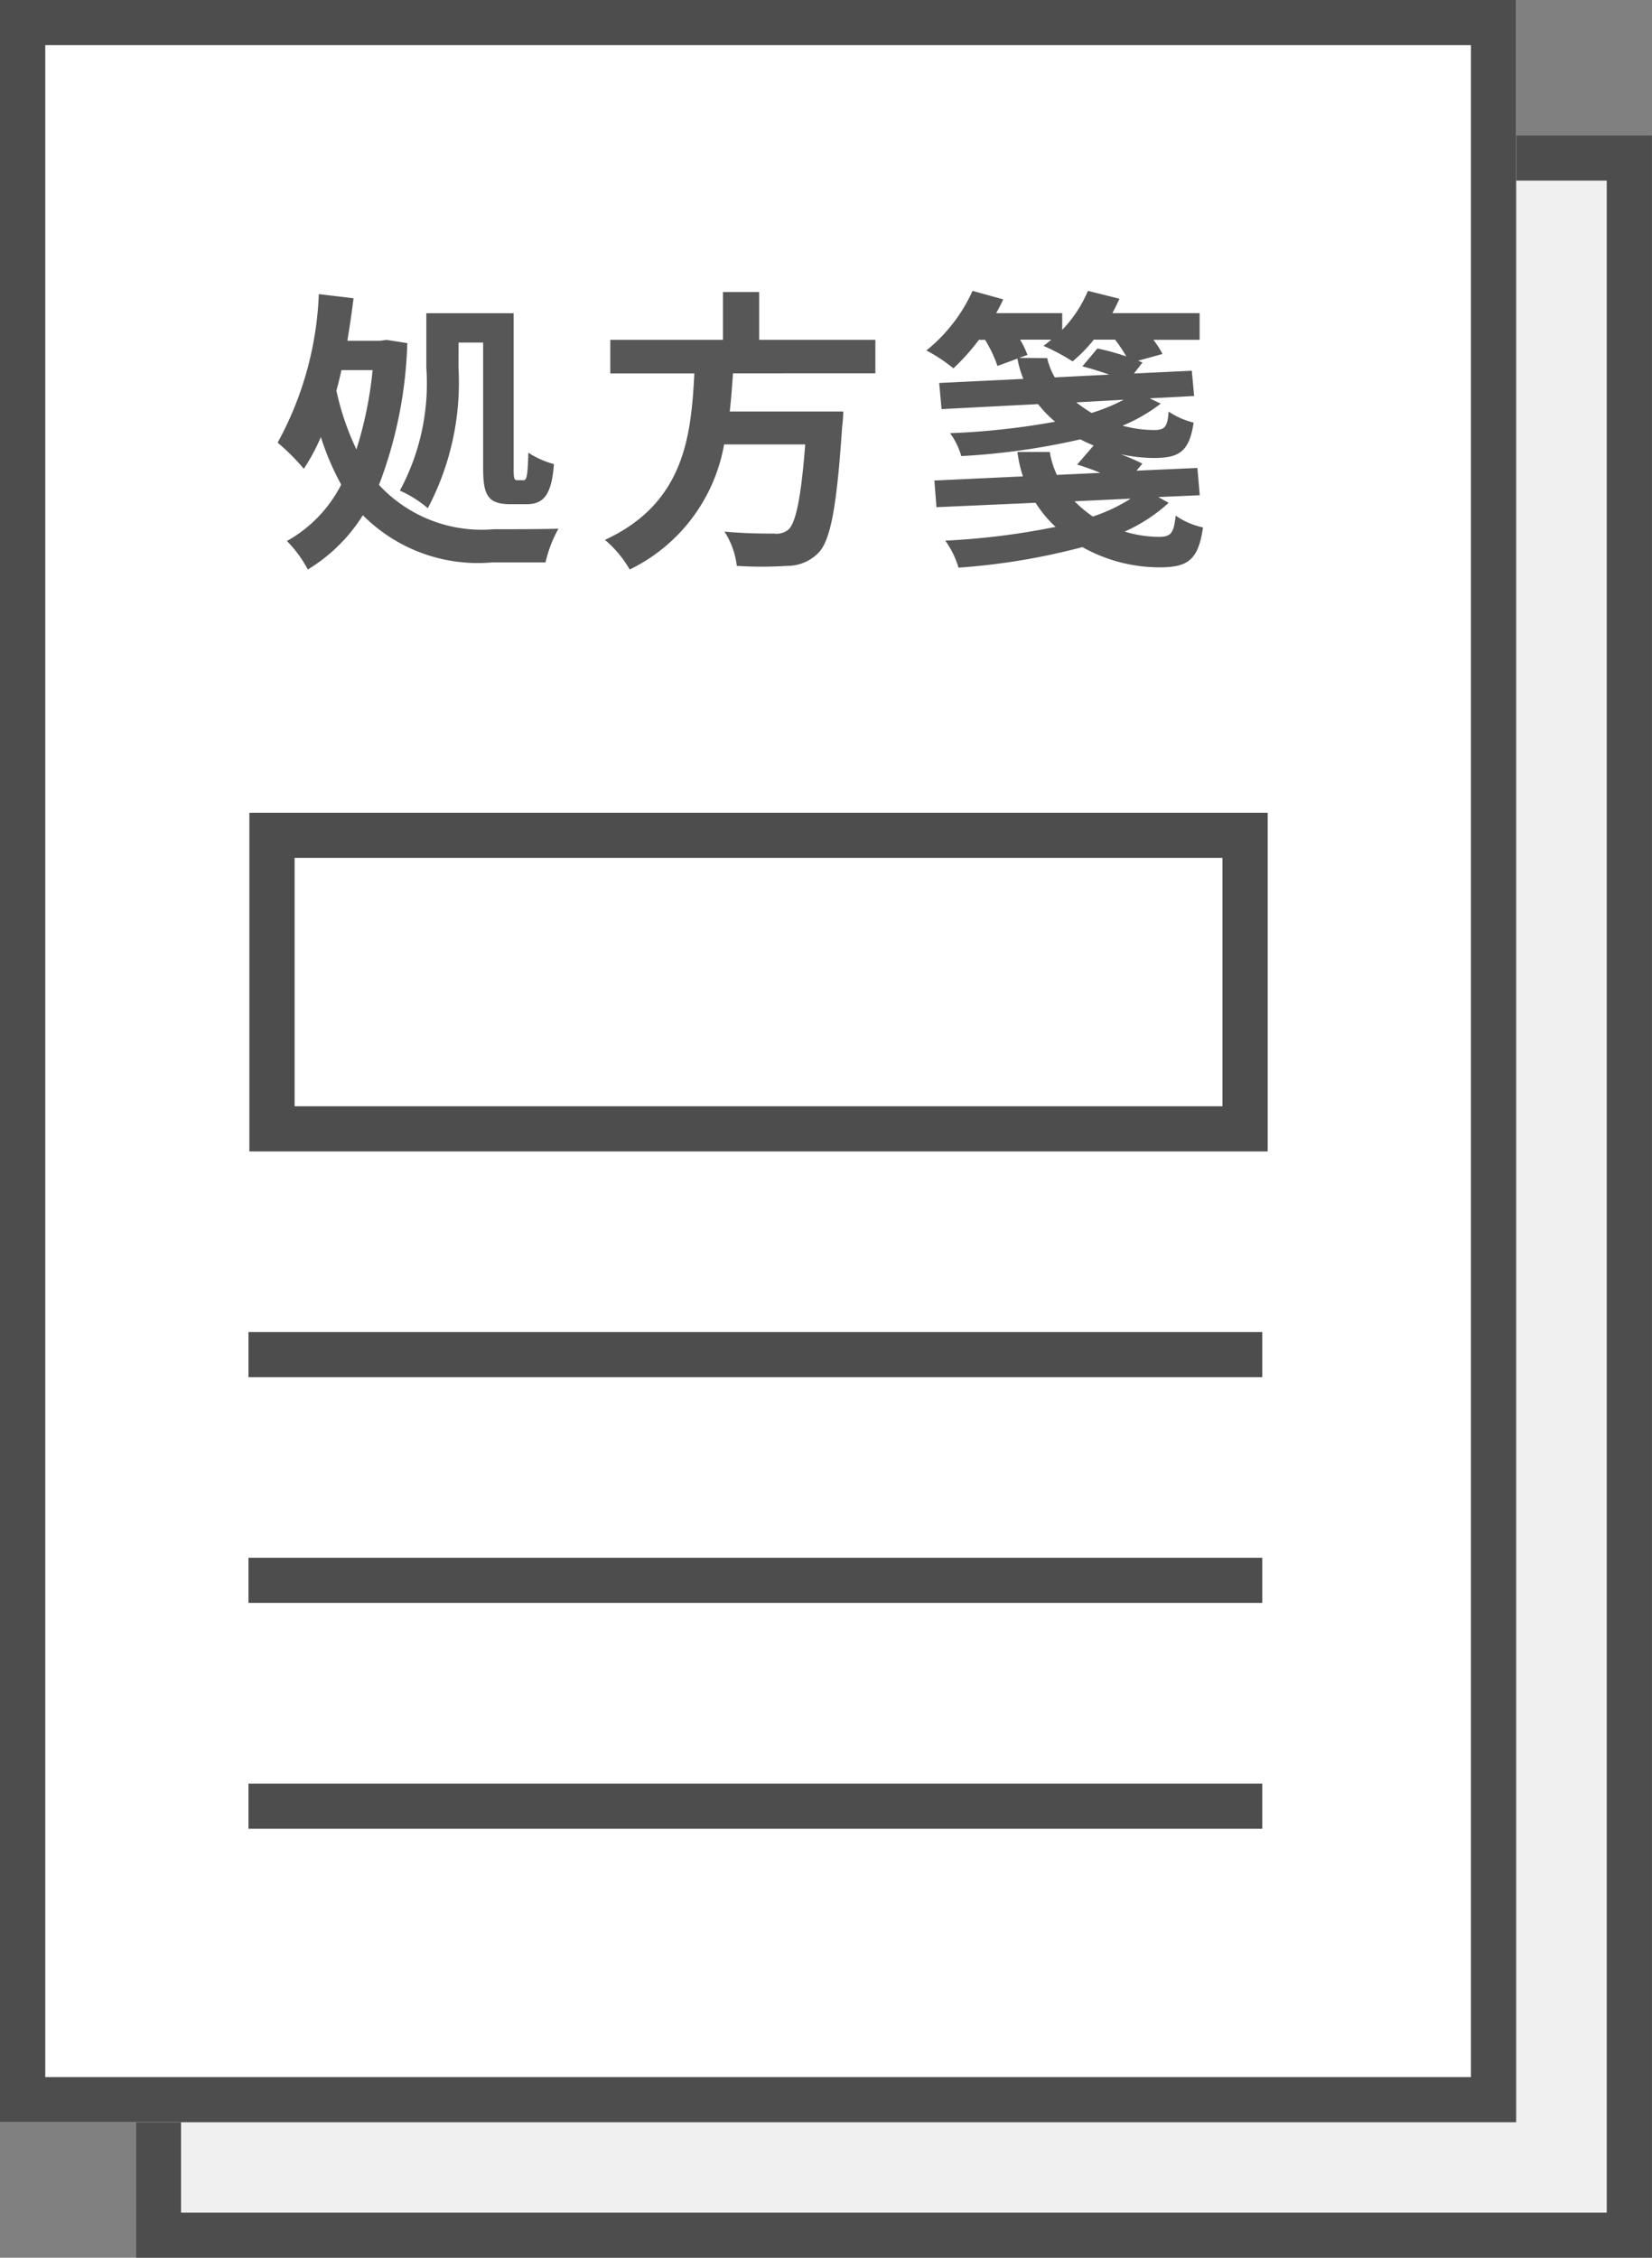 <svg id="コンポーネント_34_222" data-name="コンポーネント 34 – 222" xmlns="http://www.w3.org/2000/svg" xmlns:xlink="http://www.w3.org/1999/xlink" width="70.001" height="95.666" viewBox="0 0 70.001 95.666">
  <rect x="0" y="0" width="70.001" height="95.666" fill="#808080" stroke="none"/>
  <defs>
    <clipPath id="clip-path">
      <rect id="長方形_1321" data-name="長方形 1321" width="70" height="95.666" transform="translate(0 0.001)" fill="none"/>
    </clipPath>
  </defs>
  <g id="グループ_2196" data-name="グループ 2196" transform="translate(0 -0.001)">
    <rect id="長方形_1319" data-name="長方形 1319" width="64.247" height="89.927" transform="translate(5.753 5.74)" fill="#f0f0f0"/>
    <path id="パス_6572" data-name="パス 6572" d="M7.671,7.653H68.083v86.1H7.671ZM5.754,95.667H70V5.74H5.754Z" fill="#4d4d4d"/>
    <rect id="長方形_1320" data-name="長方形 1320" width="64.246" height="89.926" transform="translate(0 0.001)" fill="#fff"/>
    <path id="パス_6573" data-name="パス 6573" d="M1.918,1.914H62.33v86.1H1.918ZM0,89.927H64.246V0H0Z" fill="#4d4d4d"/>
    <g id="グループ_2197" data-name="グループ 2197">
      <g id="グループ_2196-2" data-name="グループ 2196" clip-path="url(#clip-path)">
        <path id="パス_6574" data-name="パス 6574" d="M17.259,14.541a18.327,18.327,0,0,1-1.2,6.007,5.935,5.935,0,0,0,4.862,1.878c.511,0,2.131,0,2.743-.024a5.4,5.4,0,0,0-.549,1.43H20.849a6.867,6.867,0,0,1-5.473-2,7.084,7.084,0,0,1-2.333,2.3,5.17,5.17,0,0,0-.885-1.207,5.7,5.7,0,0,0,2.3-2.389,11.305,11.305,0,0,1-.862-2.016,8.4,8.4,0,0,1-.722,1.344,9.276,9.276,0,0,0-1.109-1.107,14.213,14.213,0,0,0,1.744-6.293l1.471.175c-.074.609-.161,1.2-.261,1.8h1.4l.261-.037Zm-2.792,1.144c-.063.3-.137.584-.212.87a11.335,11.335,0,0,0,.847,2.489,16.3,16.3,0,0,0,.686-3.359Zm4.961-.1a11.41,11.41,0,0,1-1.3,5.95,4.917,4.917,0,0,0-1.184-.746,9.569,9.569,0,0,0,1.121-5.211V13.273h3.7v6.591c0,.435.024.484.162.484h.261c.138,0,.175-.233.2-1.166a3.713,3.713,0,0,0,1.085.484c-.1,1.269-.412,1.7-1.16,1.7h-.673c-.96,0-1.167-.373-1.167-1.505V14.516H19.43Z" fill="#575757"/>
        <path id="パス_6575" data-name="パス 6575" d="M31.059,15.821c-.037.534-.075,1.081-.138,1.616h4.813a6.084,6.084,0,0,1-.05.647c-.224,3.384-.487,4.777-.985,5.323a1.845,1.845,0,0,1-1.346.572,16.852,16.852,0,0,1-2.132,0,3.405,3.405,0,0,0-.524-1.454c.86.086,1.733.086,2.1.086a.8.8,0,0,0,.6-.161c.324-.274.548-1.356.723-3.617H30.683a7.3,7.3,0,0,1-4,5.3,4.715,4.715,0,0,0-1.05-1.256c3.365-1.554,3.652-4.39,3.789-7.052H25.86V14.4h4.775V12.376h1.533V14.4h4.924v1.419Z" fill="#575757"/>
        <path id="パス_6576" data-name="パス 6576" d="M49.521,21.306a6.884,6.884,0,0,1-1.866,1.219,5.016,5.016,0,0,0,1.5.224c.474-.013.584-.174.662-.9a3.176,3.176,0,0,0,1.158.5c-.2,1.418-.673,1.692-1.857,1.692a6.693,6.693,0,0,1-3.253-.858,28.1,28.1,0,0,1-5.25.871,3.744,3.744,0,0,0-.561-1.145,30.887,30.887,0,0,0,4.675-.583,5.1,5.1,0,0,1-.848-1.021l-4.2.187-.088-1.131,3.752-.175a5.447,5.447,0,0,1-.233-1.032h1.371a3.789,3.789,0,0,0,.3.97l1.844-.087a10.381,10.381,0,0,0-.985-.35l.7-.809a5.592,5.592,0,0,1-.561-.261,29.442,29.442,0,0,1-5.049.709,3.062,3.062,0,0,0-.474-.97,31.377,31.377,0,0,0,4.451-.486,5,5,0,0,1-.723-.746l-4.089.212-.1-1.107,3.566-.174a4.206,4.206,0,0,1-.25-.859l-.847.312a5.448,5.448,0,0,0-.525-1.107h-.261A9.441,9.441,0,0,1,40.4,15.609a6.718,6.718,0,0,0-1.147-.758,6.854,6.854,0,0,0,1.957-2.525l1.3.36a6.3,6.3,0,0,1-.3.584h2.8v.708A5.434,5.434,0,0,0,46.1,12.325l1.333.335a6.713,6.713,0,0,1-.3.61h3.7V14.4H48.873a3.782,3.782,0,0,1,.386.6l-1.035.286.188.074-.362.467,2.45-.117.1,1.07-1.883.1.467.224a7.037,7.037,0,0,1-1.619.934,5.238,5.238,0,0,0,1.371.185c.436-.011.535-.148.583-.783a3.243,3.243,0,0,0,1.059.467c-.186,1.268-.649,1.5-1.695,1.5a6.818,6.818,0,0,1-1.409-.162,9.335,9.335,0,0,1,.933.4l-.25.3,2.581-.116.1,1.157-1.758.075Zm-5.148-6.131a2.87,2.87,0,0,0,.324.817L47,15.875c-.374-.135-.786-.26-1.135-.35l.636-.759a9.957,9.957,0,0,1,1.222.337,5.809,5.809,0,0,0-.474-.71h-.9a6.351,6.351,0,0,1-.9.921,8.918,8.918,0,0,0-1.235-.659c.117-.075.224-.175.336-.262H43.226a3.888,3.888,0,0,1,.311.647l-.35.125Zm1.159,6.067a5.426,5.426,0,0,0,.773.646,7.135,7.135,0,0,0,1.607-.758Zm.075-4.191a6.019,6.019,0,0,0,.648.448,7.806,7.806,0,0,0,1.359-.56Z" fill="#575757"/>
      </g>
    </g>
    <rect id="長方形_1322" data-name="長方形 1322" width="42.958" height="1.913" transform="translate(10.529 56.444)" fill="#4d4d4d"/>
    <rect id="長方形_1323" data-name="長方形 1323" width="42.958" height="1.913" transform="translate(10.529 66.01)" fill="#4d4d4d"/>
    <rect id="長方形_1324" data-name="長方形 1324" width="42.958" height="1.913" transform="translate(10.529 75.577)" fill="#4d4d4d"/>
    <rect id="長方形_1325" data-name="長方形 1325" width="43.15" height="14.35" transform="translate(10.568 34.44)" fill="#fff"/>
    <path id="パス_6577" data-name="パス 6577" d="M53.717,48.79H10.567V34.44h43.15ZM12.483,46.877H51.8V36.354H12.483Z" fill="#4d4d4d"/>
  </g>
</svg>
